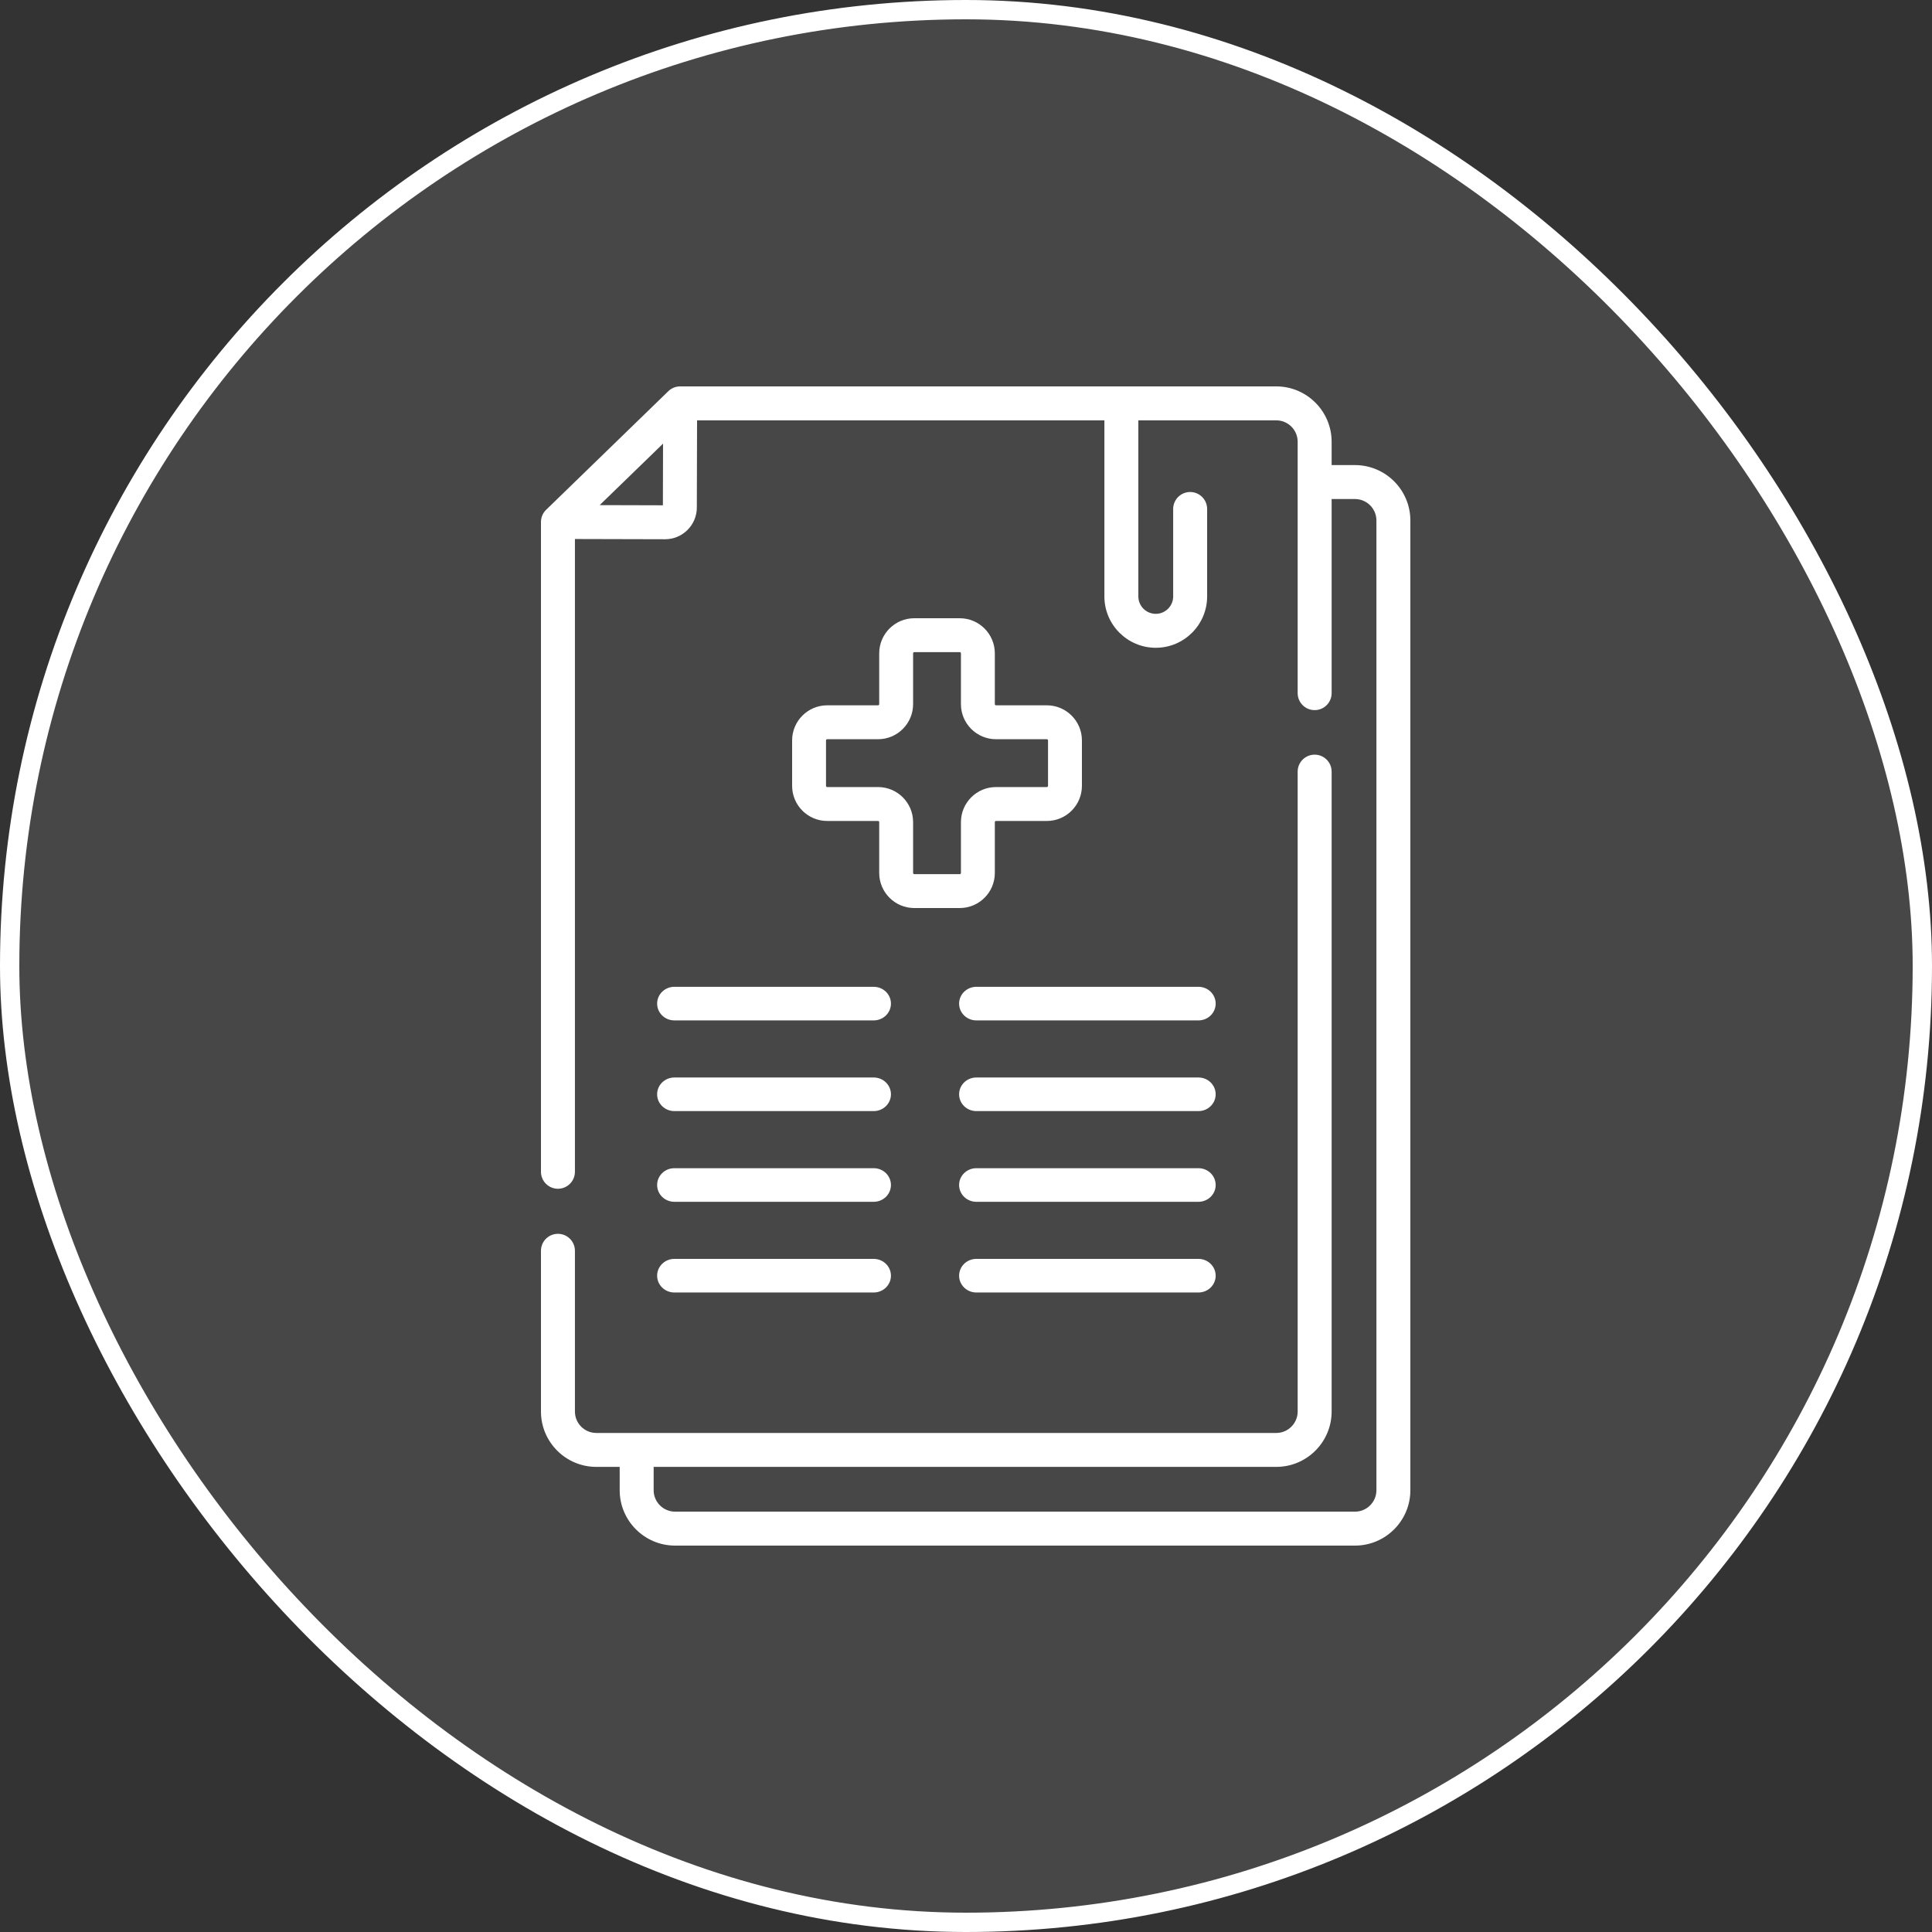 <?xml version="1.0" encoding="UTF-8"?>
<svg width="100px" height="100px" viewBox="0 0 100 100" version="1.1" xmlns="http://www.w3.org/2000/svg" xmlns:xlink="http://www.w3.org/1999/xlink">
    <rect x="0" y="0" width="100" height="100" fill="#333333" stroke="none"/>
    <title>Group 3</title>
    <g id="Medical-Services" stroke="none" stroke-width="1" fill="none" fill-rule="evenodd">
        <g transform="translate(-467, -2024)" fill="#FFFFFF" id="With-the-assistance-of-the-center’s-skilled-nursing-personnel,-frequent-rounds-enable-the-physician-and-nurse-practitioner-to-provide-personal-medical-attention-along-with-the-time-to:">
            <g transform="translate(0, 790)">
                <g id="Our-Facilities" transform="translate(302, 362)">
                    <g id="Skilled-Nursing-Copy-4" transform="translate(104, 837)">
                        <g id="Group-3" transform="translate(61, 35)">
                            <rect id="Rectangle" stroke="#FFFFFF" fill-opacity="0.1" x="0.5" y="0.5" width="99" height="99" rx="49.5"></rect>
                            <g id="medical-report" transform="translate(28, 20)" fill-rule="nonzero">
                                <path d="M42.133,4.073 L40.925,4.073 L40.925,2.866 C40.925,1.286 39.639,0 38.058,0 L7.204,0 C6.975,0 6.756,0.089 6.592,0.248 L0.267,6.388 C0.096,6.553 0,6.781 0,7.018 L0,40.651 C0,41.136 0.394,41.53 0.879,41.53 C1.364,41.53 1.758,41.136 1.758,40.651 L1.758,7.899 L6.416,7.911 L6.421,7.911 C6.859,7.911 7.272,7.741 7.583,7.432 C7.895,7.122 8.067,6.709 8.068,6.269 L8.08,1.757 L29.163,1.757 L29.163,10.872 C29.163,12.337 30.356,13.529 31.822,13.529 C33.288,13.529 34.481,12.337 34.481,10.872 L34.481,6.345 C34.481,5.86 34.087,5.466 33.602,5.466 C33.117,5.466 32.723,5.86 32.723,6.345 L32.723,10.872 C32.723,11.368 32.319,11.772 31.822,11.772 C31.325,11.772 30.921,11.368 30.921,10.872 L30.921,1.757 L38.058,1.757 C38.67,1.757 39.167,2.254 39.167,2.866 L39.167,15.877 C39.167,16.363 39.561,16.756 40.046,16.756 C40.532,16.756 40.925,16.363 40.925,15.877 L40.925,5.83 L42.133,5.83 C42.745,5.83 43.243,6.328 43.243,6.94 L43.243,57.134 C43.243,57.745 42.745,58.243 42.133,58.243 L6.942,58.243 C6.33,58.243 5.833,57.745 5.833,57.134 L5.833,55.926 L38.058,55.926 C39.639,55.926 40.925,54.641 40.925,53.06 L40.925,19.939 C40.925,19.454 40.532,19.061 40.046,19.061 C39.561,19.061 39.167,19.454 39.167,19.939 L39.167,53.06 C39.167,53.672 38.67,54.17 38.058,54.17 L2.867,54.17 C2.255,54.17 1.758,53.672 1.758,53.06 L1.758,44.741 C1.758,44.256 1.364,43.862 0.879,43.862 C0.393,43.862 0,44.256 0,44.741 L0,53.06 C0,54.641 1.286,55.926 2.867,55.926 L4.075,55.926 L4.075,57.134 C4.075,58.714 5.361,60 6.942,60 L42.133,60 C43.714,60 45,58.714 45,57.134 L45,6.94 C45,5.359 43.714,4.073 42.133,4.073 Z M6.311,6.154 L3.039,6.145 L5.214,4.035 L6.319,2.962 L6.311,6.154 Z" id="Shape"></path>
                                <path d="M21.677,12 L19.323,12 C18.322,12 17.508,12.814 17.508,13.815 L17.508,16.447 C17.508,16.48 17.48,16.507 17.447,16.507 L14.815,16.507 C13.814,16.507 13,17.322 13,18.323 L13,20.677 C13,21.678 13.814,22.493 14.815,22.493 L17.447,22.493 C17.48,22.493 17.508,22.52 17.508,22.553 L17.508,25.185 C17.508,26.186 18.322,27 19.323,27 L21.677,27 C22.678,27 23.492,26.186 23.492,25.185 L23.492,22.553 C23.492,22.52 23.52,22.493 23.553,22.493 L26.185,22.493 C27.186,22.493 28,21.678 28,20.677 L28,18.323 C28,17.322 27.186,16.507 26.185,16.507 L23.553,16.507 C23.52,16.507 23.492,16.48 23.492,16.447 L23.492,13.815 C23.492,12.814 22.678,12 21.677,12 L21.677,12 Z M23.553,18.262 L26.185,18.262 C26.218,18.262 26.246,18.289 26.246,18.323 L26.246,20.677 C26.246,20.711 26.218,20.738 26.185,20.738 L23.553,20.738 C22.552,20.738 21.738,21.552 21.738,22.553 L21.738,25.185 C21.738,25.218 21.711,25.246 21.677,25.246 L19.323,25.246 C19.289,25.246 19.262,25.218 19.262,25.185 L19.262,22.553 C19.262,21.552 18.448,20.738 17.447,20.738 L14.815,20.738 C14.782,20.738 14.754,20.711 14.754,20.677 L14.754,18.323 C14.754,18.289 14.782,18.262 14.815,18.262 L17.447,18.262 C18.448,18.262 19.262,17.448 19.262,16.447 L19.262,13.815 C19.262,13.782 19.289,13.754 19.323,13.754 L21.677,13.754 C21.711,13.754 21.738,13.782 21.738,13.815 L21.738,16.447 C21.738,17.448 22.552,18.262 23.553,18.262 Z" id="Shape"></path>
                                <g id="Group" transform="translate(6, 31)">
                                    <path d="M11.223,0.077 L0.904,0.077 C0.412,0.077 0.013,0.466 0.013,0.947 C0.013,1.427 0.412,1.816 0.904,1.816 L11.223,1.816 C11.716,1.816 12.115,1.427 12.115,0.947 C12.115,0.466 11.716,0.077 11.223,0.077 Z" id="Path"></path>
                                    <path d="M16.535,1.816 L28.032,1.816 C28.524,1.816 28.923,1.427 28.923,0.947 C28.923,0.466 28.524,0.077 28.032,0.077 L16.535,0.077 C16.043,0.077 15.643,0.466 15.643,0.947 C15.643,1.427 16.043,1.816 16.535,1.816 Z" id="Path"></path>
                                    <path d="M11.223,4.771 L0.904,4.771 C0.412,4.771 0.013,5.16 0.013,5.641 C0.013,6.121 0.412,6.51 0.904,6.51 L11.223,6.51 C11.716,6.51 12.115,6.121 12.115,5.641 C12.115,5.16 11.716,4.771 11.223,4.771 Z" id="Path"></path>
                                    <path d="M28.032,4.771 L16.535,4.771 C16.043,4.771 15.643,5.16 15.643,5.641 C15.643,6.121 16.043,6.51 16.535,6.51 L28.032,6.51 C28.524,6.51 28.923,6.121 28.923,5.641 C28.923,5.16 28.524,4.771 28.032,4.771 Z" id="Path"></path>
                                    <path d="M11.223,9.466 L0.904,9.466 C0.412,9.466 0.013,9.855 0.013,10.335 C0.013,10.816 0.412,11.205 0.904,11.205 L11.223,11.205 C11.716,11.205 12.115,10.816 12.115,10.335 C12.115,9.855 11.716,9.466 11.223,9.466 Z" id="Path"></path>
                                    <path d="M28.032,9.466 L16.535,9.466 C16.043,9.466 15.643,9.855 15.643,10.335 C15.643,10.816 16.043,11.205 16.535,11.205 L28.032,11.205 C28.524,11.205 28.923,10.816 28.923,10.335 C28.923,9.855 28.524,9.466 28.032,9.466 Z" id="Path"></path>
                                    <path d="M11.223,14.16 L0.904,14.16 C0.412,14.16 0.013,14.549 0.013,15.03 C0.013,15.51 0.412,15.899 0.904,15.899 L11.223,15.899 C11.716,15.899 12.115,15.51 12.115,15.03 C12.115,14.549 11.716,14.16 11.223,14.16 Z" id="Path"></path>
                                    <path d="M28.032,14.16 L16.535,14.16 C16.043,14.16 15.643,14.549 15.643,15.03 C15.643,15.51 16.043,15.899 16.535,15.899 L28.032,15.899 C28.524,15.899 28.923,15.51 28.923,15.03 C28.923,14.549 28.524,14.16 28.032,14.16 Z" id="Path"></path>
                                </g>
                            </g>
                        </g>
                    </g>
                </g>
            </g>
        </g>
    </g>
</svg>